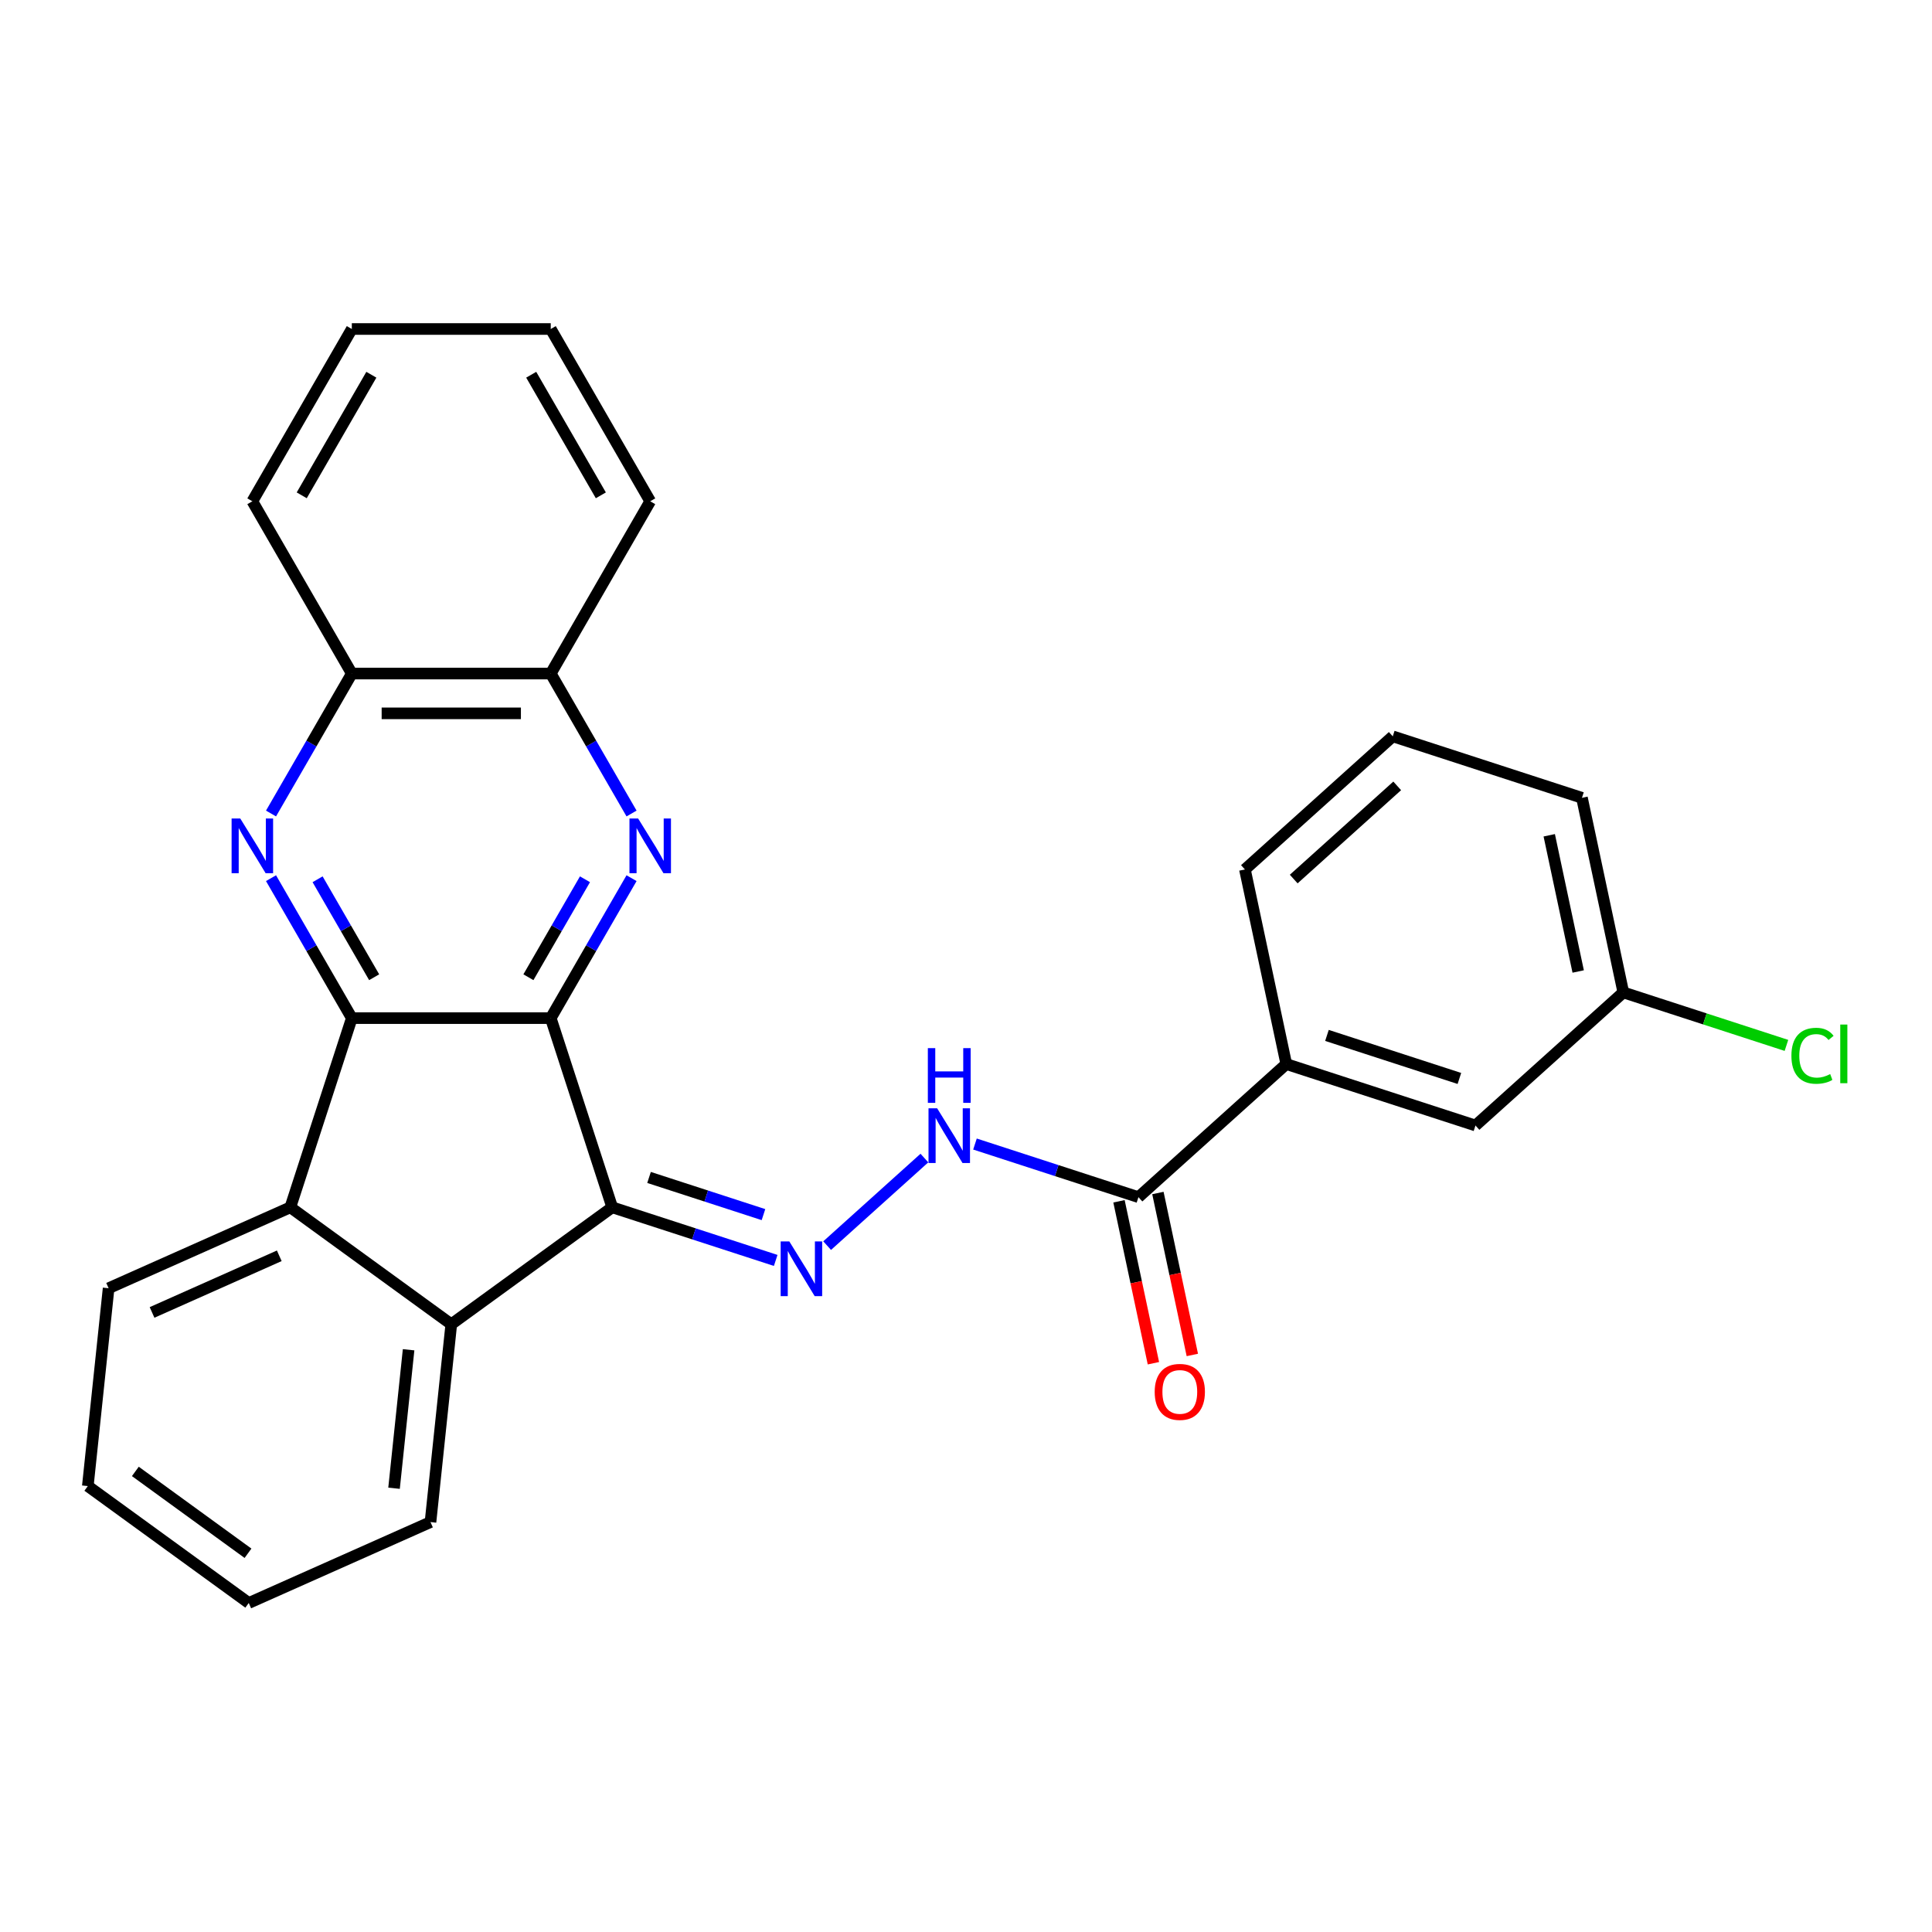 <?xml version='1.0' encoding='iso-8859-1'?>
<svg version='1.1' baseProfile='full'
              xmlns='http://www.w3.org/2000/svg'
                      xmlns:rdkit='http://www.rdkit.org/xml'
                      xmlns:xlink='http://www.w3.org/1999/xlink'
                  xml:space='preserve'
width='1000px' height='1000px' viewBox='0 0 1000 1000'>
<!-- END OF HEADER -->
<rect style='opacity:1.0;fill:#FFFFFF;stroke:none' width='1000' height='1000' x='0' y='0'> </rect>
<path class='bond-0' d='M 285.067,526.977 L 316.885,624.904' style='fill:none;fill-rule:evenodd;stroke:#000000;stroke-width:6px;stroke-linecap:butt;stroke-linejoin:miter;stroke-opacity:1' />
<path class='bond-1' d='M 285.067,526.977 L 182.101,526.977' style='fill:none;fill-rule:evenodd;stroke:#000000;stroke-width:6px;stroke-linecap:butt;stroke-linejoin:miter;stroke-opacity:1' />
<path class='bond-2' d='M 285.067,526.977 L 305.978,490.759' style='fill:none;fill-rule:evenodd;stroke:#000000;stroke-width:6px;stroke-linecap:butt;stroke-linejoin:miter;stroke-opacity:1' />
<path class='bond-2' d='M 305.978,490.759 L 326.889,454.54' style='fill:none;fill-rule:evenodd;stroke:#0000FF;stroke-width:6px;stroke-linecap:butt;stroke-linejoin:miter;stroke-opacity:1' />
<path class='bond-2' d='M 273.506,505.815 L 288.144,480.462' style='fill:none;fill-rule:evenodd;stroke:#000000;stroke-width:6px;stroke-linecap:butt;stroke-linejoin:miter;stroke-opacity:1' />
<path class='bond-2' d='M 288.144,480.462 L 302.781,455.109' style='fill:none;fill-rule:evenodd;stroke:#0000FF;stroke-width:6px;stroke-linecap:butt;stroke-linejoin:miter;stroke-opacity:1' />
<path class='bond-4' d='M 316.885,624.904 L 359.192,638.651' style='fill:none;fill-rule:evenodd;stroke:#000000;stroke-width:6px;stroke-linecap:butt;stroke-linejoin:miter;stroke-opacity:1' />
<path class='bond-4' d='M 359.192,638.651 L 401.498,652.397' style='fill:none;fill-rule:evenodd;stroke:#0000FF;stroke-width:6px;stroke-linecap:butt;stroke-linejoin:miter;stroke-opacity:1' />
<path class='bond-4' d='M 335.941,609.443 L 365.556,619.065' style='fill:none;fill-rule:evenodd;stroke:#000000;stroke-width:6px;stroke-linecap:butt;stroke-linejoin:miter;stroke-opacity:1' />
<path class='bond-4' d='M 365.556,619.065 L 395.17,628.687' style='fill:none;fill-rule:evenodd;stroke:#0000FF;stroke-width:6px;stroke-linecap:butt;stroke-linejoin:miter;stroke-opacity:1' />
<path class='bond-5' d='M 316.885,624.904 L 233.584,685.427' style='fill:none;fill-rule:evenodd;stroke:#000000;stroke-width:6px;stroke-linecap:butt;stroke-linejoin:miter;stroke-opacity:1' />
<path class='bond-3' d='M 182.101,526.977 L 161.19,490.759' style='fill:none;fill-rule:evenodd;stroke:#000000;stroke-width:6px;stroke-linecap:butt;stroke-linejoin:miter;stroke-opacity:1' />
<path class='bond-3' d='M 161.19,490.759 L 140.279,454.54' style='fill:none;fill-rule:evenodd;stroke:#0000FF;stroke-width:6px;stroke-linecap:butt;stroke-linejoin:miter;stroke-opacity:1' />
<path class='bond-3' d='M 193.662,505.815 L 179.024,480.462' style='fill:none;fill-rule:evenodd;stroke:#000000;stroke-width:6px;stroke-linecap:butt;stroke-linejoin:miter;stroke-opacity:1' />
<path class='bond-3' d='M 179.024,480.462 L 164.386,455.109' style='fill:none;fill-rule:evenodd;stroke:#0000FF;stroke-width:6px;stroke-linecap:butt;stroke-linejoin:miter;stroke-opacity:1' />
<path class='bond-6' d='M 182.101,526.977 L 150.282,624.904' style='fill:none;fill-rule:evenodd;stroke:#000000;stroke-width:6px;stroke-linecap:butt;stroke-linejoin:miter;stroke-opacity:1' />
<path class='bond-9' d='M 326.889,421.071 L 305.978,384.853' style='fill:none;fill-rule:evenodd;stroke:#0000FF;stroke-width:6px;stroke-linecap:butt;stroke-linejoin:miter;stroke-opacity:1' />
<path class='bond-9' d='M 305.978,384.853 L 285.067,348.634' style='fill:none;fill-rule:evenodd;stroke:#000000;stroke-width:6px;stroke-linecap:butt;stroke-linejoin:miter;stroke-opacity:1' />
<path class='bond-28' d='M 140.279,421.071 L 161.19,384.853' style='fill:none;fill-rule:evenodd;stroke:#0000FF;stroke-width:6px;stroke-linecap:butt;stroke-linejoin:miter;stroke-opacity:1' />
<path class='bond-28' d='M 161.19,384.853 L 182.101,348.634' style='fill:none;fill-rule:evenodd;stroke:#000000;stroke-width:6px;stroke-linecap:butt;stroke-linejoin:miter;stroke-opacity:1' />
<path class='bond-8' d='M 428.127,644.735 L 478.465,599.409' style='fill:none;fill-rule:evenodd;stroke:#0000FF;stroke-width:6px;stroke-linecap:butt;stroke-linejoin:miter;stroke-opacity:1' />
<path class='bond-16' d='M 233.584,685.427 L 222.821,787.829' style='fill:none;fill-rule:evenodd;stroke:#000000;stroke-width:6px;stroke-linecap:butt;stroke-linejoin:miter;stroke-opacity:1' />
<path class='bond-16' d='M 211.489,698.634 L 203.955,770.316' style='fill:none;fill-rule:evenodd;stroke:#000000;stroke-width:6px;stroke-linecap:butt;stroke-linejoin:miter;stroke-opacity:1' />
<path class='bond-27' d='M 233.584,685.427 L 150.282,624.904' style='fill:none;fill-rule:evenodd;stroke:#000000;stroke-width:6px;stroke-linecap:butt;stroke-linejoin:miter;stroke-opacity:1' />
<path class='bond-17' d='M 150.282,624.904 L 56.218,666.785' style='fill:none;fill-rule:evenodd;stroke:#000000;stroke-width:6px;stroke-linecap:butt;stroke-linejoin:miter;stroke-opacity:1' />
<path class='bond-17' d='M 144.548,649.999 L 78.703,679.315' style='fill:none;fill-rule:evenodd;stroke:#000000;stroke-width:6px;stroke-linecap:butt;stroke-linejoin:miter;stroke-opacity:1' />
<path class='bond-7' d='M 589.259,619.643 L 546.952,605.897' style='fill:none;fill-rule:evenodd;stroke:#000000;stroke-width:6px;stroke-linecap:butt;stroke-linejoin:miter;stroke-opacity:1' />
<path class='bond-7' d='M 546.952,605.897 L 504.646,592.151' style='fill:none;fill-rule:evenodd;stroke:#0000FF;stroke-width:6px;stroke-linecap:butt;stroke-linejoin:miter;stroke-opacity:1' />
<path class='bond-11' d='M 589.259,619.643 L 665.778,550.745' style='fill:none;fill-rule:evenodd;stroke:#000000;stroke-width:6px;stroke-linecap:butt;stroke-linejoin:miter;stroke-opacity:1' />
<path class='bond-12' d='M 579.187,621.784 L 588.095,663.695' style='fill:none;fill-rule:evenodd;stroke:#000000;stroke-width:6px;stroke-linecap:butt;stroke-linejoin:miter;stroke-opacity:1' />
<path class='bond-12' d='M 588.095,663.695 L 597.004,705.606' style='fill:none;fill-rule:evenodd;stroke:#FF0000;stroke-width:6px;stroke-linecap:butt;stroke-linejoin:miter;stroke-opacity:1' />
<path class='bond-12' d='M 599.33,617.502 L 608.239,659.413' style='fill:none;fill-rule:evenodd;stroke:#000000;stroke-width:6px;stroke-linecap:butt;stroke-linejoin:miter;stroke-opacity:1' />
<path class='bond-12' d='M 608.239,659.413 L 617.147,701.325' style='fill:none;fill-rule:evenodd;stroke:#FF0000;stroke-width:6px;stroke-linecap:butt;stroke-linejoin:miter;stroke-opacity:1' />
<path class='bond-10' d='M 285.067,348.634 L 182.101,348.634' style='fill:none;fill-rule:evenodd;stroke:#000000;stroke-width:6px;stroke-linecap:butt;stroke-linejoin:miter;stroke-opacity:1' />
<path class='bond-10' d='M 269.622,369.227 L 197.546,369.227' style='fill:none;fill-rule:evenodd;stroke:#000000;stroke-width:6px;stroke-linecap:butt;stroke-linejoin:miter;stroke-opacity:1' />
<path class='bond-20' d='M 285.067,348.634 L 336.55,259.462' style='fill:none;fill-rule:evenodd;stroke:#000000;stroke-width:6px;stroke-linecap:butt;stroke-linejoin:miter;stroke-opacity:1' />
<path class='bond-21' d='M 182.101,348.634 L 130.617,259.462' style='fill:none;fill-rule:evenodd;stroke:#000000;stroke-width:6px;stroke-linecap:butt;stroke-linejoin:miter;stroke-opacity:1' />
<path class='bond-13' d='M 665.778,550.745 L 763.705,582.563' style='fill:none;fill-rule:evenodd;stroke:#000000;stroke-width:6px;stroke-linecap:butt;stroke-linejoin:miter;stroke-opacity:1' />
<path class='bond-13' d='M 686.83,535.932 L 755.379,558.205' style='fill:none;fill-rule:evenodd;stroke:#000000;stroke-width:6px;stroke-linecap:butt;stroke-linejoin:miter;stroke-opacity:1' />
<path class='bond-18' d='M 665.778,550.745 L 644.37,450.029' style='fill:none;fill-rule:evenodd;stroke:#000000;stroke-width:6px;stroke-linecap:butt;stroke-linejoin:miter;stroke-opacity:1' />
<path class='bond-14' d='M 763.705,582.563 L 840.224,513.665' style='fill:none;fill-rule:evenodd;stroke:#000000;stroke-width:6px;stroke-linecap:butt;stroke-linejoin:miter;stroke-opacity:1' />
<path class='bond-15' d='M 840.224,513.665 L 882.44,527.382' style='fill:none;fill-rule:evenodd;stroke:#000000;stroke-width:6px;stroke-linecap:butt;stroke-linejoin:miter;stroke-opacity:1' />
<path class='bond-15' d='M 882.44,527.382 L 924.657,541.099' style='fill:none;fill-rule:evenodd;stroke:#00CC00;stroke-width:6px;stroke-linecap:butt;stroke-linejoin:miter;stroke-opacity:1' />
<path class='bond-31' d='M 840.224,513.665 L 818.816,412.949' style='fill:none;fill-rule:evenodd;stroke:#000000;stroke-width:6px;stroke-linecap:butt;stroke-linejoin:miter;stroke-opacity:1' />
<path class='bond-31' d='M 816.869,502.839 L 801.884,432.338' style='fill:none;fill-rule:evenodd;stroke:#000000;stroke-width:6px;stroke-linecap:butt;stroke-linejoin:miter;stroke-opacity:1' />
<path class='bond-23' d='M 222.821,787.829 L 128.756,829.709' style='fill:none;fill-rule:evenodd;stroke:#000000;stroke-width:6px;stroke-linecap:butt;stroke-linejoin:miter;stroke-opacity:1' />
<path class='bond-24' d='M 56.218,666.785 L 45.455,769.187' style='fill:none;fill-rule:evenodd;stroke:#000000;stroke-width:6px;stroke-linecap:butt;stroke-linejoin:miter;stroke-opacity:1' />
<path class='bond-19' d='M 644.37,450.029 L 720.889,381.13' style='fill:none;fill-rule:evenodd;stroke:#000000;stroke-width:6px;stroke-linecap:butt;stroke-linejoin:miter;stroke-opacity:1' />
<path class='bond-19' d='M 669.627,454.998 L 723.19,406.769' style='fill:none;fill-rule:evenodd;stroke:#000000;stroke-width:6px;stroke-linecap:butt;stroke-linejoin:miter;stroke-opacity:1' />
<path class='bond-22' d='M 720.889,381.13 L 818.816,412.949' style='fill:none;fill-rule:evenodd;stroke:#000000;stroke-width:6px;stroke-linecap:butt;stroke-linejoin:miter;stroke-opacity:1' />
<path class='bond-26' d='M 336.55,259.462 L 285.067,170.291' style='fill:none;fill-rule:evenodd;stroke:#000000;stroke-width:6px;stroke-linecap:butt;stroke-linejoin:miter;stroke-opacity:1' />
<path class='bond-26' d='M 310.994,256.383 L 274.955,193.963' style='fill:none;fill-rule:evenodd;stroke:#000000;stroke-width:6px;stroke-linecap:butt;stroke-linejoin:miter;stroke-opacity:1' />
<path class='bond-30' d='M 130.617,259.462 L 182.101,170.291' style='fill:none;fill-rule:evenodd;stroke:#000000;stroke-width:6px;stroke-linecap:butt;stroke-linejoin:miter;stroke-opacity:1' />
<path class='bond-30' d='M 156.174,256.383 L 192.212,193.963' style='fill:none;fill-rule:evenodd;stroke:#000000;stroke-width:6px;stroke-linecap:butt;stroke-linejoin:miter;stroke-opacity:1' />
<path class='bond-29' d='M 128.756,829.709 L 45.455,769.187' style='fill:none;fill-rule:evenodd;stroke:#000000;stroke-width:6px;stroke-linecap:butt;stroke-linejoin:miter;stroke-opacity:1' />
<path class='bond-29' d='M 128.365,803.971 L 70.054,761.605' style='fill:none;fill-rule:evenodd;stroke:#000000;stroke-width:6px;stroke-linecap:butt;stroke-linejoin:miter;stroke-opacity:1' />
<path class='bond-25' d='M 182.101,170.291 L 285.067,170.291' style='fill:none;fill-rule:evenodd;stroke:#000000;stroke-width:6px;stroke-linecap:butt;stroke-linejoin:miter;stroke-opacity:1' />
<path  class='atom-3' d='M 330.29 423.646
L 339.57 438.646
Q 340.49 440.126, 341.97 442.806
Q 343.45 445.486, 343.53 445.646
L 343.53 423.646
L 347.29 423.646
L 347.29 451.966
L 343.41 451.966
L 333.45 435.566
Q 332.29 433.646, 331.05 431.446
Q 329.85 429.246, 329.49 428.566
L 329.49 451.966
L 325.81 451.966
L 325.81 423.646
L 330.29 423.646
' fill='#0000FF'/>
<path  class='atom-4' d='M 124.357 423.646
L 133.637 438.646
Q 134.557 440.126, 136.037 442.806
Q 137.517 445.486, 137.597 445.646
L 137.597 423.646
L 141.357 423.646
L 141.357 451.966
L 137.477 451.966
L 127.517 435.566
Q 126.357 433.646, 125.117 431.446
Q 123.917 429.246, 123.557 428.566
L 123.557 451.966
L 119.877 451.966
L 119.877 423.646
L 124.357 423.646
' fill='#0000FF'/>
<path  class='atom-5' d='M 408.552 642.563
L 417.832 657.563
Q 418.752 659.043, 420.232 661.723
Q 421.712 664.403, 421.792 664.563
L 421.792 642.563
L 425.552 642.563
L 425.552 670.883
L 421.672 670.883
L 411.712 654.483
Q 410.552 652.563, 409.312 650.363
Q 408.112 648.163, 407.752 647.483
L 407.752 670.883
L 404.072 670.883
L 404.072 642.563
L 408.552 642.563
' fill='#0000FF'/>
<path  class='atom-9' d='M 485.072 573.665
L 494.352 588.665
Q 495.272 590.145, 496.752 592.825
Q 498.232 595.505, 498.312 595.665
L 498.312 573.665
L 502.072 573.665
L 502.072 601.985
L 498.192 601.985
L 488.232 585.585
Q 487.072 583.665, 485.832 581.465
Q 484.632 579.265, 484.272 578.585
L 484.272 601.985
L 480.592 601.985
L 480.592 573.665
L 485.072 573.665
' fill='#0000FF'/>
<path  class='atom-9' d='M 480.252 542.513
L 484.092 542.513
L 484.092 554.553
L 498.572 554.553
L 498.572 542.513
L 502.412 542.513
L 502.412 570.833
L 498.572 570.833
L 498.572 557.753
L 484.092 557.753
L 484.092 570.833
L 480.252 570.833
L 480.252 542.513
' fill='#0000FF'/>
<path  class='atom-13' d='M 597.667 720.44
Q 597.667 713.64, 601.027 709.84
Q 604.387 706.04, 610.667 706.04
Q 616.947 706.04, 620.307 709.84
Q 623.667 713.64, 623.667 720.44
Q 623.667 727.32, 620.267 731.24
Q 616.867 735.12, 610.667 735.12
Q 604.427 735.12, 601.027 731.24
Q 597.667 727.36, 597.667 720.44
M 610.667 731.92
Q 614.987 731.92, 617.307 729.04
Q 619.667 726.12, 619.667 720.44
Q 619.667 714.88, 617.307 712.08
Q 614.987 709.24, 610.667 709.24
Q 606.347 709.24, 603.987 712.04
Q 601.667 714.84, 601.667 720.44
Q 601.667 726.16, 603.987 729.04
Q 606.347 731.92, 610.667 731.92
' fill='#FF0000'/>
<path  class='atom-16' d='M 927.231 546.464
Q 927.231 539.424, 930.511 535.744
Q 933.831 532.024, 940.111 532.024
Q 945.951 532.024, 949.071 536.144
L 946.431 538.304
Q 944.151 535.304, 940.111 535.304
Q 935.831 535.304, 933.551 538.184
Q 931.311 541.024, 931.311 546.464
Q 931.311 552.064, 933.631 554.944
Q 935.991 557.824, 940.551 557.824
Q 943.671 557.824, 947.311 555.944
L 948.431 558.944
Q 946.951 559.904, 944.711 560.464
Q 942.471 561.024, 939.991 561.024
Q 933.831 561.024, 930.511 557.264
Q 927.231 553.504, 927.231 546.464
' fill='#00CC00'/>
<path  class='atom-16' d='M 952.511 530.304
L 956.191 530.304
L 956.191 560.664
L 952.511 560.664
L 952.511 530.304
' fill='#00CC00'/>
</svg>

